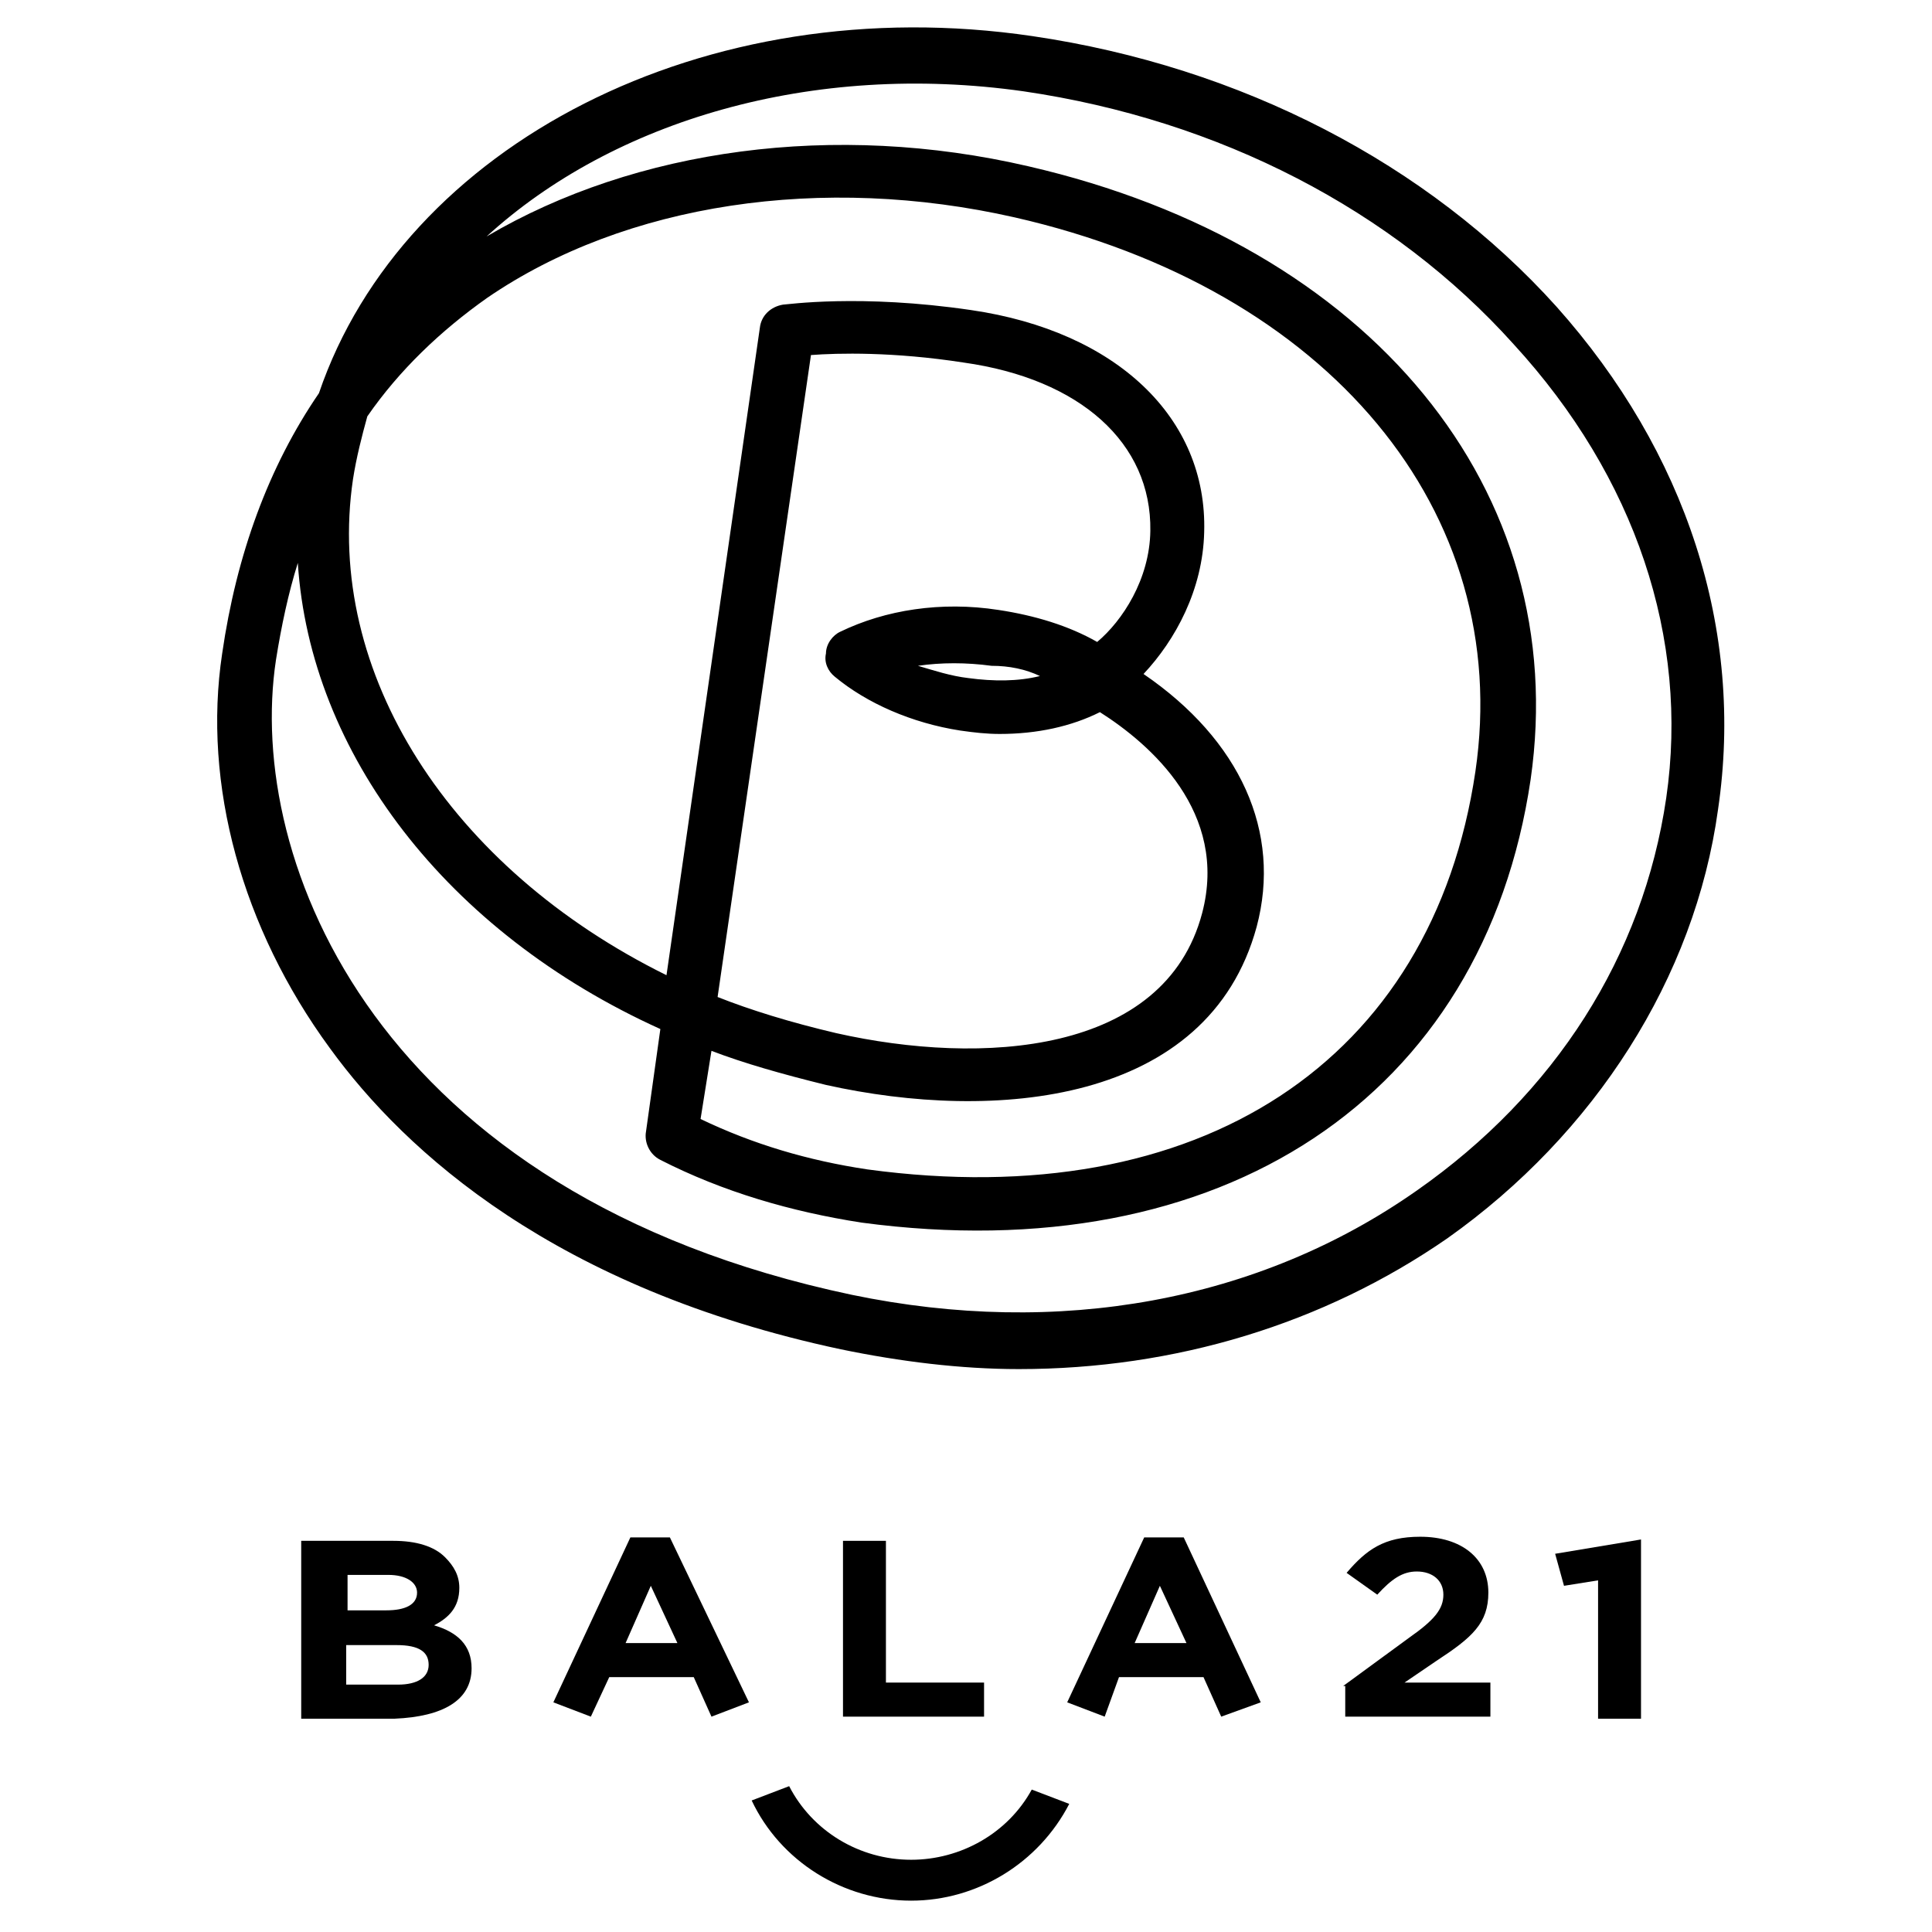 <?xml version="1.0" encoding="utf-8"?>
<!-- Generator: Adobe Illustrator 26.1.0, SVG Export Plug-In . SVG Version: 6.00 Build 0)  -->
<svg version="1.1" id="Vrstva_1" xmlns="http://www.w3.org/2000/svg" xmlns:xlink="http://www.w3.org/1999/xlink" x="0px" y="0px"
	 viewBox="0 0 283.5 283.5" style="enable-background:new 0 0 283.5 283.5;" xml:space="preserve">
<g>
	<g>
		<g>
			<g>
				<path d="M133.7,272.9c-7.6,0-14.5-4.2-17.9-10.8l-5.5,2.1c4.2,8.9,13.4,14.7,23.4,14.7c9.7,0,18.7-5.5,23.2-14.2l-5.5-2.1
					C147.9,269,141,272.9,133.7,272.9z"/>
			</g>
			<g>
				<path d="M69.2,244.8c0-3.4-2.1-5.3-5.5-6.3c2.1-1.1,3.7-2.6,3.7-5.5l0,0c0-1.8-0.8-3.2-2.1-4.5c-1.6-1.6-4.2-2.4-7.6-2.4H44.2
					v26.1h13.7C65,251.9,69.2,249.5,69.2,244.8L69.2,244.8z M50.7,231.1h6.3c2.6,0,4.2,1.1,4.2,2.6l0,0c0,1.8-1.8,2.6-4.5,2.6H51
					v-5.3H50.7z M62.9,244.3c0,1.8-1.6,2.9-4.5,2.9h-7.6v-5.8h7.4C61.5,241.4,62.9,242.4,62.9,244.3L62.9,244.3z"/>
				<path d="M89.4,246.1h12.4l2.6,5.8l0,0l5.5-2.1l-11.6-24.2h-5.8l-11.3,24.2l5.5,2.1L89.4,246.1z M95.5,232.7l3.9,8.4h-7.6
					L95.5,232.7z"/>
				<polygon points="144.4,246.9 130,246.9 130,226.1 123.7,226.1 123.7,251.9 144.4,251.9 				"/>
				<path d="M164.2,246.1h12.4l2.6,5.8l5.8-2.1l-11.3-24.2h-5.8l-11.3,24.2l5.5,2.1L164.2,246.1z M170.2,232.7l3.9,8.4h-7.6
					L170.2,232.7z"/>
			</g>
		</g>
	</g>
	<g>
		<path d="M197.1,247.4l9.7-7.1c3.7-2.6,5-4.2,5-6.3c0-2.1-1.6-3.4-3.9-3.4c-2.1,0-3.7,1.1-5.8,3.4l-4.5-3.2
			c2.9-3.4,5.5-5.3,10.8-5.3c6.1,0,10,3.2,10,8.2l0,0c0,4.5-2.4,6.6-7.6,10l-4.7,3.2h12.6v5h-21.3v-4.5H197.1z"/>
		<path d="M234.5,231.9l-5,0.8l-1.3-4.7l12.6-2.1v26.3h-6.3L234.5,231.9L234.5,231.9z"/>
	</g>
</g>
<path d="M228.4,45C209.5,24,182.1,9.8,151.5,5.3l0,0C103.4-1.8,59.2,21.3,46.8,57.7c-7.4,10.8-12.1,23.7-14.2,38.2
	c-2.9,19.2,2.9,40.3,15.8,57.9c11.1,15.3,33.2,35.3,75,44.2c8.7,1.8,17.6,2.9,26.1,2.9c22.9,0,44.7-6.6,62.9-19.2
	c21.6-15.3,36.3-38.2,39.7-62.9C256,92.4,247.4,66.3,228.4,45z M51.8,70.3c0.5-3.2,1.3-6.3,2.1-9.2c4.7-6.8,10.8-12.6,17.6-17.4
	c20.3-13.9,49.2-18.2,77.4-11.8c46.1,10.5,73.2,43.2,67.6,81.3c-6.3,42.6-40.5,65-89.2,58.4c-8.7-1.3-16.8-3.7-24.5-7.4l1.6-10
	c4.7,1.8,10.3,3.4,16.8,5c24.7,5.5,56.1,2.9,63.2-23.2c3.7-13.9-2.4-27.4-16.6-37.1c4.7-5,8.7-12.4,8.9-20.8
	c0.5-16.8-12.9-29.5-34.2-32.6c-16.3-2.4-27.1-0.8-27.6-0.8c-1.8,0.3-3.2,1.6-3.4,3.4l-13.7,95C66,127.4,47.6,98.7,51.8,70.3z
	 M161,94.2c-4.2-2.4-9.2-3.9-14.5-4.7c-8.4-1.3-16.6,0-23.2,3.2c-1.1,0.5-2.1,1.8-2.1,3.2c-0.3,1.3,0.3,2.6,1.3,3.4
	c4.7,3.9,11.3,6.8,18.4,7.9c2.1,0.3,3.9,0.5,5.8,0.5c5.5,0,10.5-1.1,14.7-3.2c7.4,4.7,18.9,14.7,15,29.5
	c-5.5,20.8-32.4,22.4-53.7,17.6c-6.8-1.6-12.6-3.4-17.4-5.3l13.7-94.2c3.9-0.3,12.1-0.5,22.4,1.1c17.1,2.4,27.6,11.8,27.4,24.7
	C168.7,85,164.7,91.1,161,94.2z M152.6,99.2c-3.2,0.8-6.8,0.8-10.5,0.3c-2.6-0.3-5-1.1-7.4-1.8c3.4-0.5,7.1-0.5,10.8,0
	C148.1,97.7,150.5,98.2,152.6,99.2z M244.5,117.1c-3.4,23.2-16.3,43.4-36.6,57.6c-23.2,16.3-52.6,21.6-82.9,15.3
	c-69.7-14.7-89-63.7-84.5-93.2c0.8-5,1.8-9.7,3.2-14.2c1.8,27.9,21.8,54.2,53.2,68.4l-2.1,15c-0.3,1.6,0.5,3.4,2.1,4.2
	c9.2,4.7,19.2,7.6,29.5,9.2c52.9,7.1,91.3-18.4,98.2-65c6.1-42.4-23.4-78.4-73.7-90c-28.4-6.6-57.6-2.6-79.5,10.3
	C90,17.7,119.2,9,150.2,13.4l0,0c28.7,4.2,54.2,17.4,71.9,37.1C240,70,247.9,93.7,244.5,117.1z"/>
</svg>
